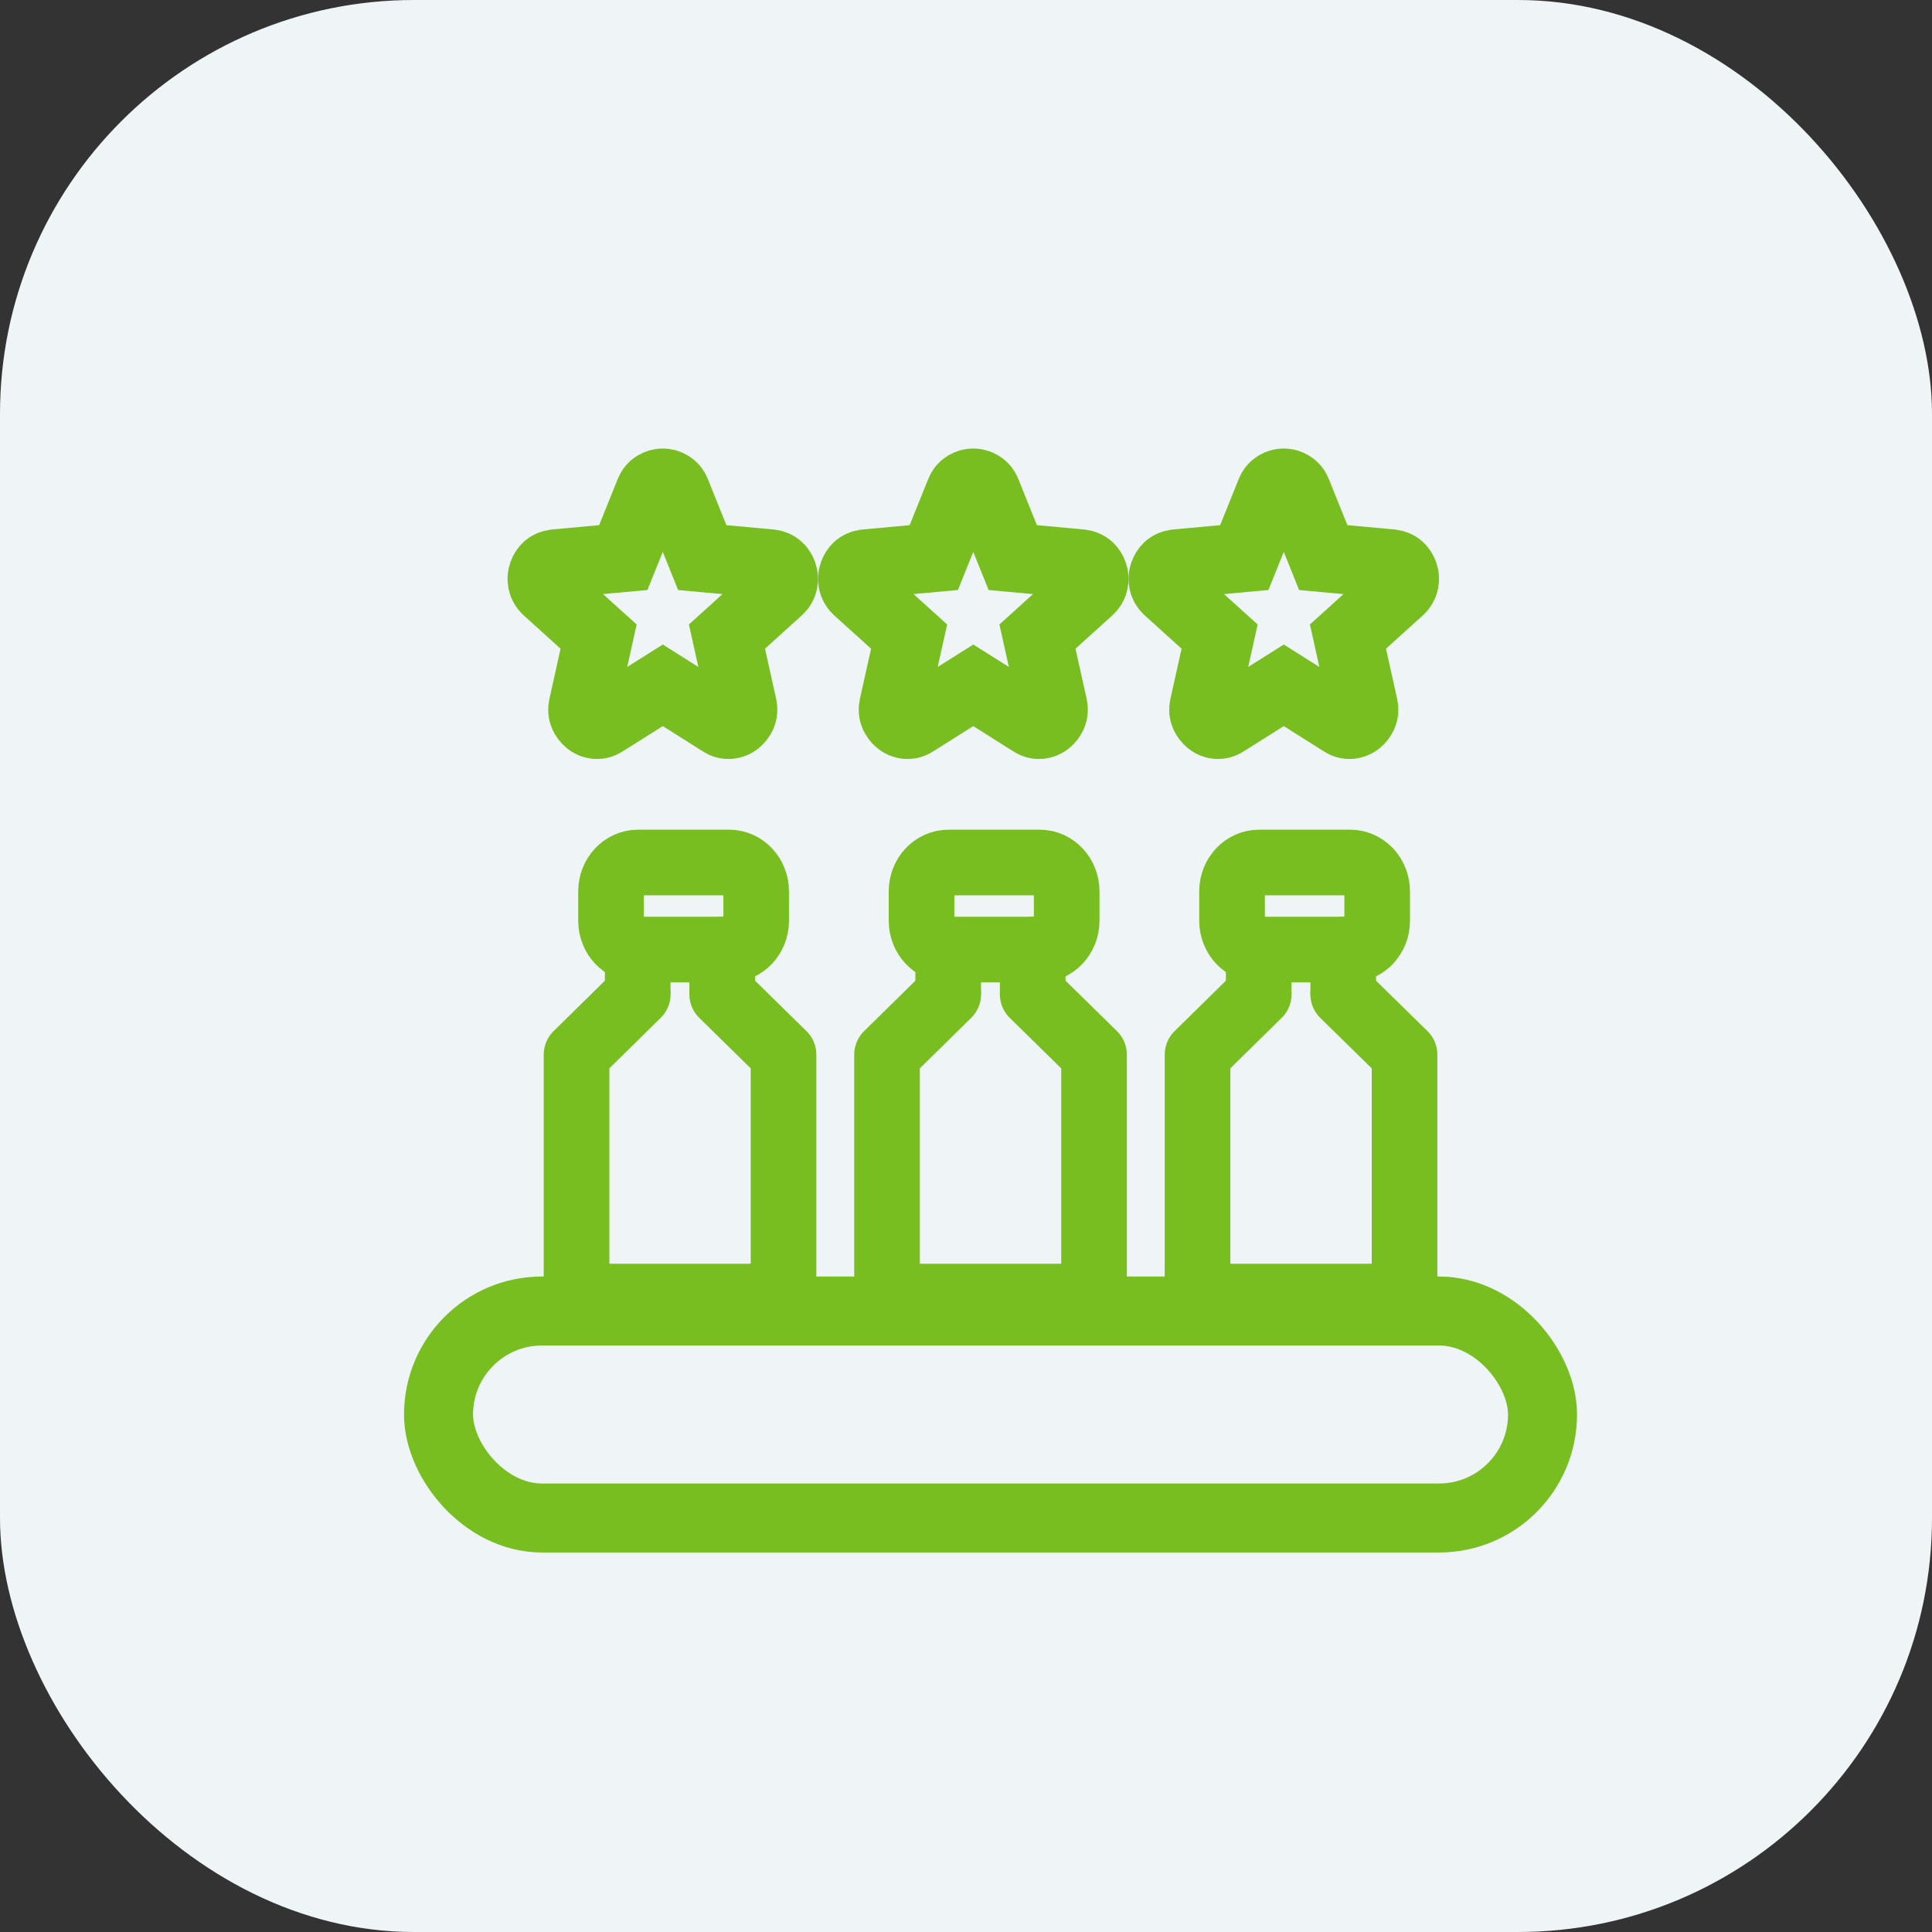 <svg width="56" height="56" viewBox="0 0 56 56" fill="none" xmlns="http://www.w3.org/2000/svg">
<rect x="0" y="0" width="56" height="56" fill="#333333" stroke="none"/>
<g clip-path="url(#clip0_10588_84463)">
<rect width="56" height="56" rx="12" fill="#EFF4F7"/>
<path d="M29.934 28.824V27.524" stroke="#78BE21" stroke-width="1.902" stroke-linecap="round" stroke-linejoin="round"/>
<path d="M27.484 28.824V27.524" stroke="#78BE21" stroke-width="1.902" stroke-linecap="round" stroke-linejoin="round"/>
<path d="M30.137 25H27.492C27.06 25 26.711 25.375 26.711 25.836V26.688C26.711 27.15 27.06 27.524 27.492 27.524H30.137C30.568 27.524 30.918 27.15 30.918 26.688V25.836C30.918 25.375 30.568 25 30.137 25Z" stroke="#78BE21" stroke-width="1.902" stroke-linecap="round" stroke-linejoin="round"/>
<path d="M29.933 28.823L31.711 30.568V37.581H25.711V30.568L27.485 28.823" fill="#EFF4F7"/>
<path d="M29.933 28.823L31.711 30.568V37.581H25.711V30.568L27.485 28.823" stroke="#78BE21" stroke-width="1.902" stroke-linecap="round" stroke-linejoin="round"/>
<path d="M20.934 28.824V27.524" stroke="#78BE21" stroke-width="1.902" stroke-linecap="round" stroke-linejoin="round"/>
<path d="M18.484 28.824V27.524" stroke="#78BE21" stroke-width="1.902" stroke-linecap="round" stroke-linejoin="round"/>
<path d="M21.137 25H18.492C18.06 25 17.711 25.375 17.711 25.836V26.688C17.711 27.15 18.06 27.524 18.492 27.524H21.137C21.568 27.524 21.918 27.15 21.918 26.688V25.836C21.918 25.375 21.568 25 21.137 25Z" stroke="#78BE21" stroke-width="1.902" stroke-linecap="round" stroke-linejoin="round"/>
<path d="M20.933 28.823L22.711 30.568V37.581H16.711V30.568L18.485 28.823" fill="#EFF4F7"/>
<path d="M20.933 28.823L22.711 30.568V37.581H16.711V30.568L18.485 28.823" stroke="#78BE21" stroke-width="1.902" stroke-linecap="round" stroke-linejoin="round"/>
<path d="M38.934 28.824V27.524" stroke="#78BE21" stroke-width="1.902" stroke-linecap="round" stroke-linejoin="round"/>
<path d="M36.484 28.824V27.524" stroke="#78BE21" stroke-width="1.902" stroke-linecap="round" stroke-linejoin="round"/>
<path d="M39.137 25H36.492C36.06 25 35.711 25.375 35.711 25.836V26.688C35.711 27.15 36.06 27.524 36.492 27.524H39.137C39.568 27.524 39.918 27.15 39.918 26.688V25.836C39.918 25.375 39.568 25 39.137 25Z" stroke="#78BE21" stroke-width="1.902" stroke-linecap="round" stroke-linejoin="round"/>
<path d="M38.933 28.823L40.711 30.568V37.581H34.711V30.568L36.485 28.823" fill="#EFF4F7"/>
<path d="M38.933 28.823L40.711 30.568V37.581H34.711V30.568L36.485 28.823" stroke="#78BE21" stroke-width="1.902" stroke-linecap="round" stroke-linejoin="round"/>
<path d="M19.211 19.864L17.514 20.934C17.439 20.984 17.361 21.006 17.279 20.999C17.197 20.991 17.126 20.963 17.064 20.913C17.003 20.863 16.956 20.801 16.921 20.726C16.887 20.651 16.881 20.567 16.901 20.474L17.351 18.452L15.848 17.093C15.78 17.028 15.738 16.955 15.721 16.873C15.704 16.791 15.709 16.711 15.736 16.633C15.763 16.554 15.804 16.49 15.858 16.44C15.913 16.39 15.988 16.358 16.083 16.344L18.066 16.162L18.833 14.257C18.867 14.171 18.919 14.107 18.991 14.064C19.063 14.021 19.136 14 19.211 14C19.285 14 19.359 14.021 19.43 14.064C19.502 14.107 19.555 14.171 19.589 14.257L20.355 16.162L22.338 16.344C22.434 16.358 22.509 16.39 22.563 16.44C22.618 16.49 22.658 16.554 22.686 16.633C22.713 16.711 22.718 16.791 22.701 16.873C22.684 16.956 22.642 17.029 22.573 17.093L21.071 18.452L21.521 20.474C21.541 20.567 21.534 20.651 21.5 20.726C21.466 20.801 21.418 20.863 21.357 20.913C21.296 20.963 21.224 20.991 21.142 20.999C21.061 21.006 20.982 20.985 20.907 20.934L19.211 19.864Z" stroke="#78BE21" stroke-width="2"/>
<path d="M28.211 19.864L26.514 20.934C26.439 20.984 26.361 21.006 26.279 20.999C26.197 20.991 26.126 20.963 26.064 20.913C26.003 20.863 25.956 20.801 25.921 20.726C25.887 20.651 25.881 20.567 25.901 20.474L26.351 18.452L24.848 17.093C24.78 17.028 24.738 16.955 24.721 16.873C24.704 16.791 24.709 16.711 24.736 16.633C24.763 16.554 24.804 16.49 24.858 16.44C24.913 16.39 24.988 16.358 25.083 16.344L27.066 16.162L27.833 14.257C27.867 14.171 27.919 14.107 27.991 14.064C28.063 14.021 28.136 14 28.211 14C28.285 14 28.359 14.021 28.43 14.064C28.502 14.107 28.555 14.171 28.589 14.257L29.355 16.162L31.338 16.344C31.434 16.358 31.509 16.39 31.563 16.44C31.618 16.49 31.658 16.554 31.686 16.633C31.713 16.711 31.718 16.791 31.701 16.873C31.684 16.956 31.642 17.029 31.573 17.093L30.071 18.452L30.521 20.474C30.541 20.567 30.534 20.651 30.5 20.726C30.466 20.801 30.418 20.863 30.357 20.913C30.296 20.963 30.224 20.991 30.142 20.999C30.061 21.006 29.982 20.985 29.907 20.934L28.211 19.864Z" stroke="#78BE21" stroke-width="2"/>
<path d="M37.211 19.864L35.514 20.934C35.439 20.984 35.361 21.006 35.279 20.999C35.197 20.991 35.126 20.963 35.065 20.913C35.003 20.863 34.956 20.801 34.921 20.726C34.887 20.651 34.88 20.567 34.901 20.474L35.351 18.452L33.848 17.093C33.78 17.028 33.738 16.955 33.721 16.873C33.704 16.791 33.709 16.711 33.736 16.633C33.763 16.554 33.804 16.49 33.858 16.44C33.913 16.39 33.988 16.358 34.083 16.344L36.066 16.162L36.833 14.257C36.867 14.171 36.919 14.107 36.991 14.064C37.063 14.021 37.136 14 37.211 14C37.285 14 37.359 14.021 37.43 14.064C37.502 14.107 37.555 14.171 37.589 14.257L38.355 16.162L40.338 16.344C40.434 16.358 40.508 16.39 40.563 16.44C40.618 16.49 40.658 16.554 40.686 16.633C40.713 16.711 40.718 16.791 40.701 16.873C40.684 16.956 40.642 17.029 40.573 17.093L39.071 18.452L39.521 20.474C39.541 20.567 39.534 20.651 39.5 20.726C39.466 20.801 39.418 20.863 39.357 20.913C39.296 20.963 39.224 20.991 39.142 20.999C39.061 21.006 38.982 20.985 38.907 20.934L37.211 19.864Z" stroke="#78BE21" stroke-width="2"/>
<rect x="12.711" y="38" width="32" height="6" rx="3" stroke="#78BE21" stroke-width="2"/>
</g>
<defs>
<clipPath id="clip0_10588_84463">
<rect width="56" height="56" fill="white"/>
</clipPath>
</defs>
</svg>
